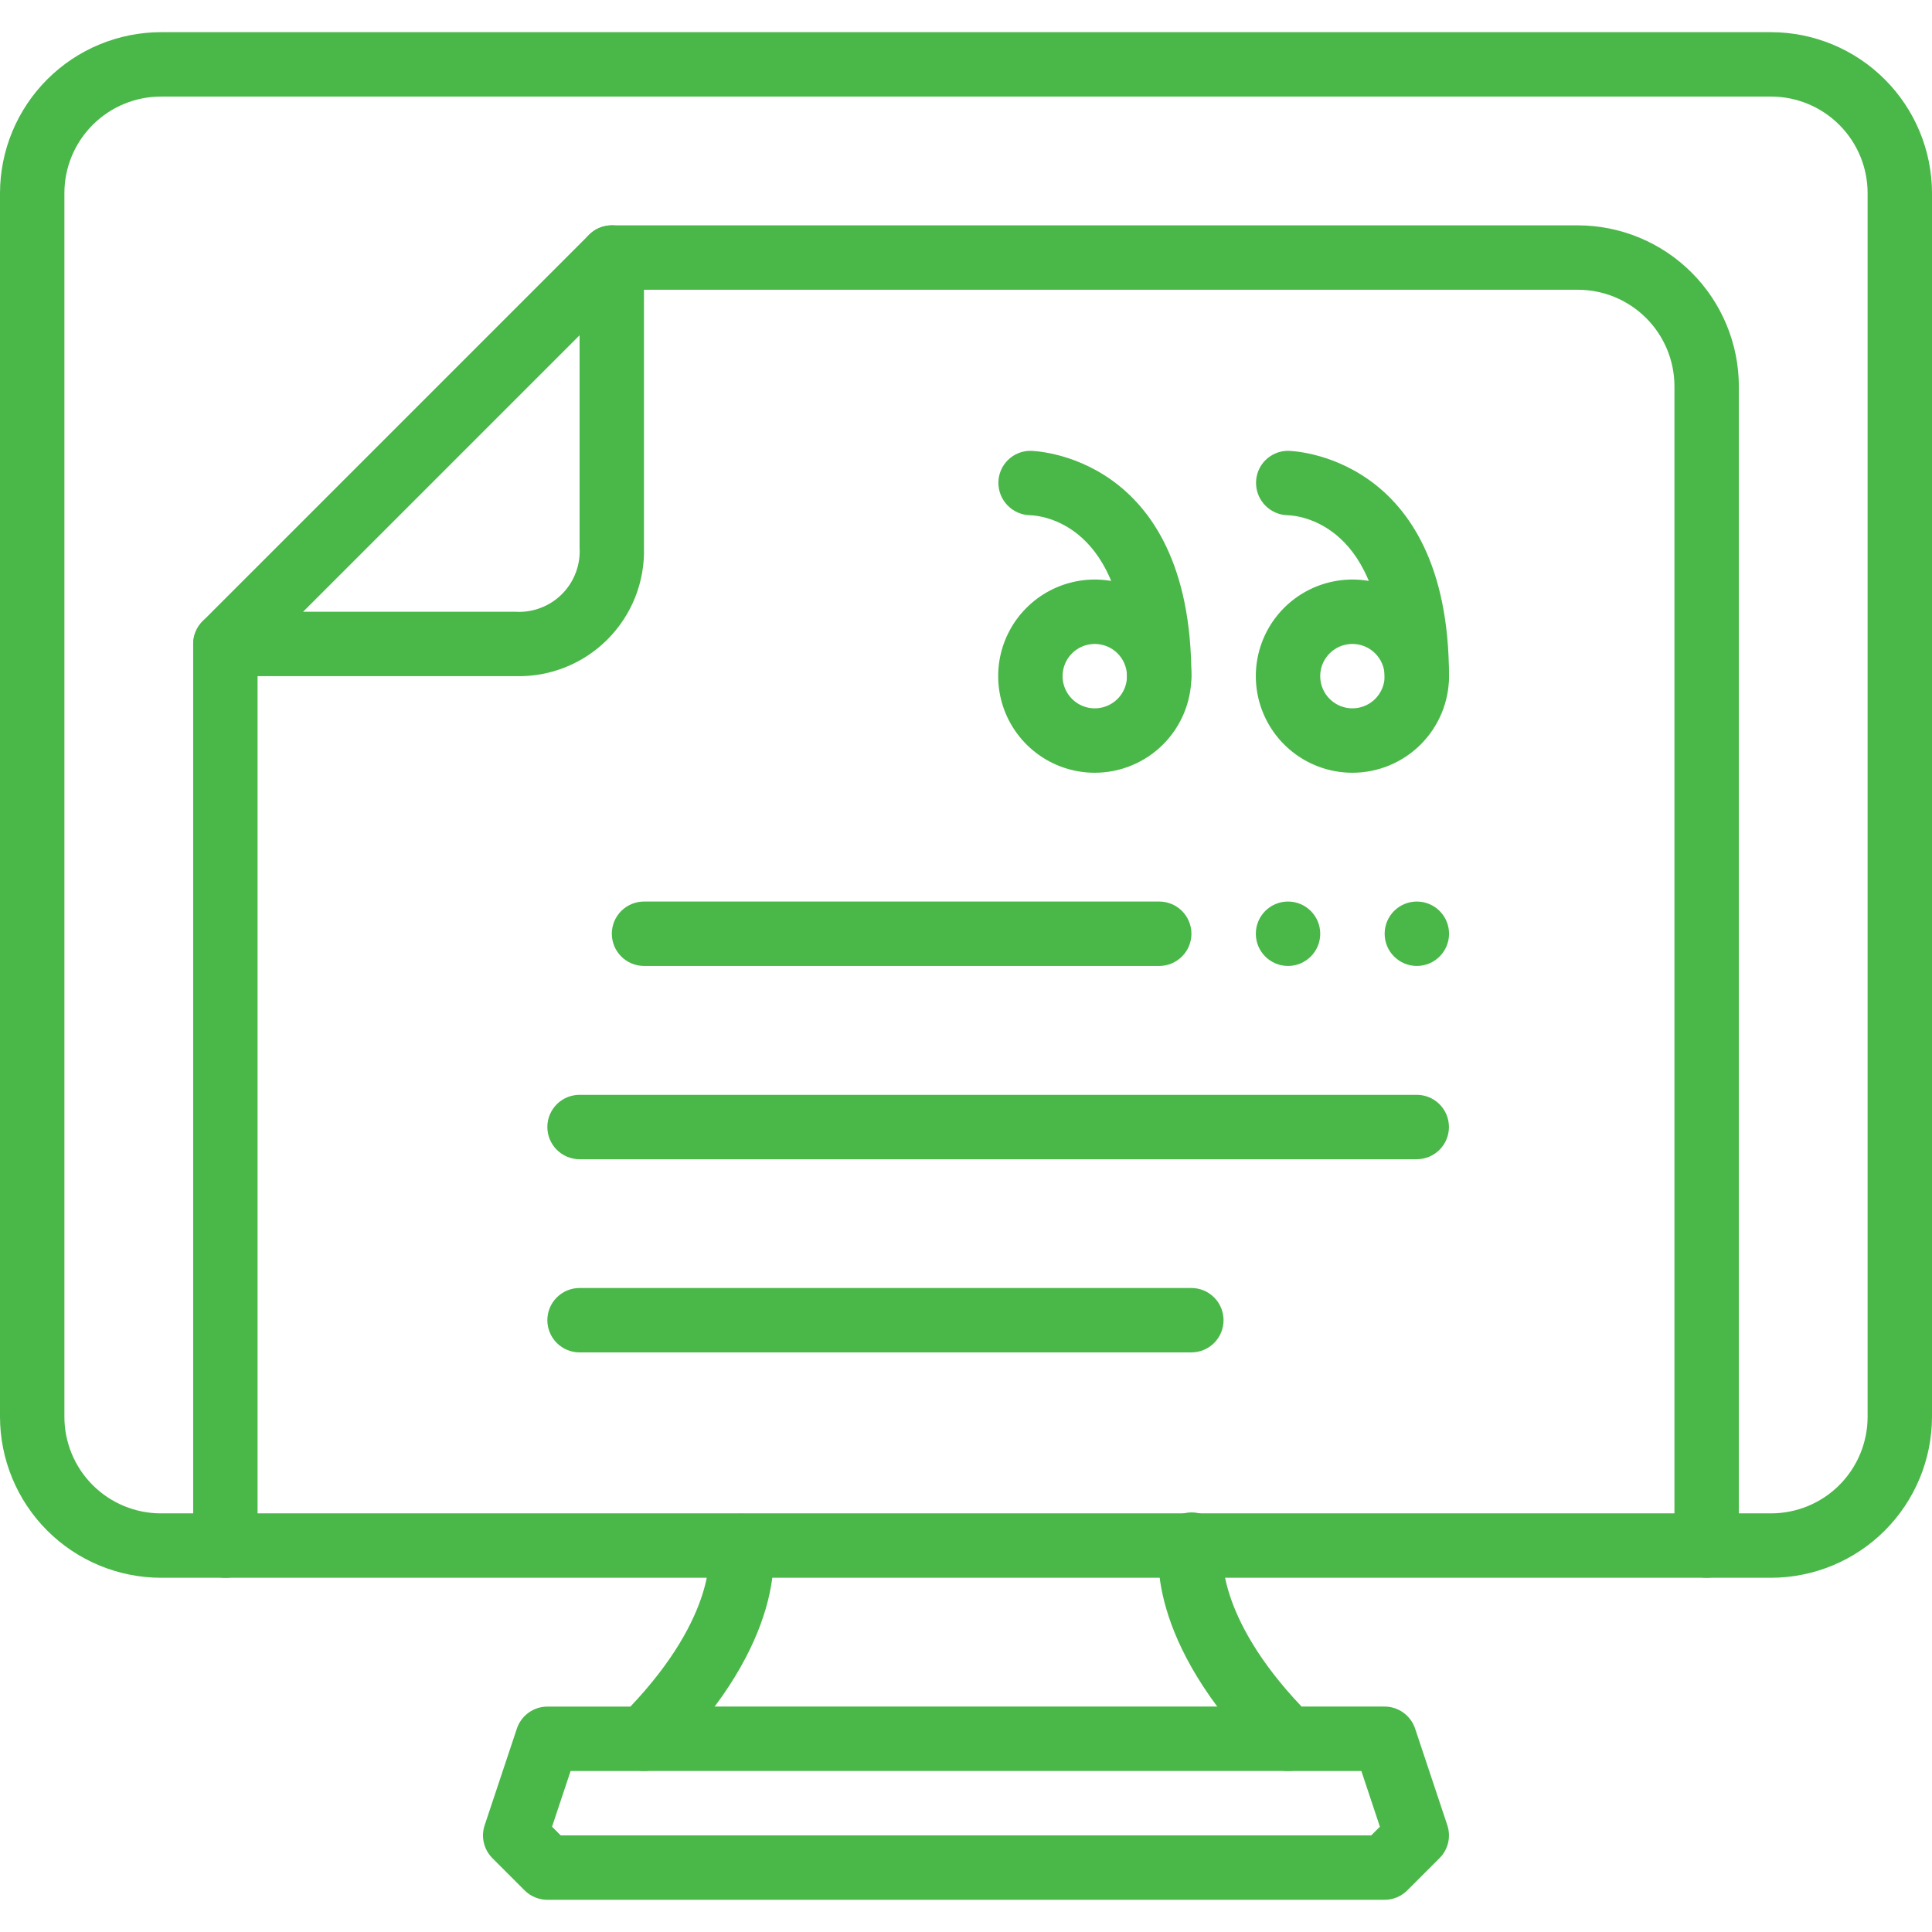 <svg width="72" height="72" viewBox="0 0 72 72" fill="none" xmlns="http://www.w3.org/2000/svg">
<g clip-path="url(#clip0_6708_3396)">
<path d="M66 58.799H6C4.409 58.797 2.884 58.165 1.759 57.04C0.635 55.915 0.002 54.39 0 52.799L0 7.199C0.002 5.609 0.635 4.083 1.759 2.959C2.884 1.834 4.409 1.201 6 1.199H66C67.591 1.201 69.116 1.834 70.24 2.959C71.365 4.083 71.998 5.609 72 7.199V52.799C71.998 54.39 71.365 55.915 70.24 57.04C69.116 58.165 67.591 58.797 66 58.799ZM6 3.599C5.045 3.599 4.13 3.978 3.454 4.654C2.779 5.329 2.4 6.244 2.4 7.199V52.799C2.4 53.754 2.779 54.67 3.454 55.345C4.13 56.02 5.045 56.399 6 56.399H66C66.955 56.399 67.871 56.02 68.546 55.345C69.221 54.67 69.6 53.754 69.6 52.799V7.199C69.6 6.244 69.221 5.329 68.546 4.654C67.871 3.978 66.955 3.599 66 3.599H6Z" fill="#4AB749"/>
<path d="M51.599 70.8H20.399C20.081 70.8 19.776 70.674 19.551 70.449L18.351 69.249C18.194 69.091 18.083 68.893 18.032 68.676C17.981 68.459 17.991 68.232 18.062 68.021L19.262 64.421C19.341 64.182 19.494 63.974 19.698 63.827C19.902 63.68 20.148 63.6 20.399 63.6H23.493C26.733 60.186 26.422 57.833 26.419 57.809C26.37 57.498 26.445 57.18 26.628 56.923C26.81 56.666 27.084 56.49 27.394 56.433C27.701 56.375 28.017 56.441 28.276 56.616C28.534 56.79 28.714 57.059 28.775 57.365C28.851 57.736 29.375 61.126 24.848 65.645C24.736 65.757 24.604 65.846 24.459 65.907C24.313 65.968 24.157 66 23.999 66H21.265L20.573 68.076L20.896 68.4H51.102L51.425 68.076L50.734 66H47.999C47.681 66 47.376 65.874 47.151 65.649C42.627 61.126 43.148 57.736 43.223 57.369C43.249 57.21 43.307 57.058 43.393 56.922C43.48 56.785 43.592 56.668 43.725 56.576C43.857 56.485 44.007 56.421 44.164 56.388C44.322 56.355 44.485 56.355 44.643 56.387C44.801 56.418 44.951 56.481 45.084 56.572C45.217 56.663 45.33 56.779 45.417 56.915C45.504 57.05 45.563 57.202 45.59 57.361C45.617 57.52 45.612 57.682 45.575 57.839C45.575 57.839 45.268 60.191 48.506 63.599H51.599C51.851 63.599 52.096 63.678 52.3 63.826C52.505 63.973 52.657 64.181 52.737 64.42L53.937 68.02C54.007 68.231 54.018 68.458 53.967 68.675C53.916 68.891 53.805 69.09 53.648 69.247L52.448 70.447C52.336 70.559 52.204 70.648 52.059 70.708C51.913 70.769 51.757 70.8 51.599 70.8Z" fill="#4AB749"/>
<path d="M48.001 65.998H24.001C23.683 65.998 23.377 65.871 23.152 65.646C22.927 65.421 22.801 65.116 22.801 64.798C22.801 64.479 22.927 64.174 23.152 63.949C23.377 63.724 23.683 63.598 24.001 63.598H48.001C48.319 63.598 48.624 63.724 48.849 63.949C49.074 64.174 49.201 64.479 49.201 64.798C49.201 65.116 49.074 65.421 48.849 65.646C48.624 65.871 48.319 65.998 48.001 65.998Z" fill="#4AB749"/>
<path d="M63.602 58.798C63.283 58.798 62.978 58.672 62.753 58.447C62.528 58.222 62.402 57.917 62.402 57.598V14.398C62.402 13.444 62.022 12.528 61.347 11.853C60.672 11.178 59.756 10.798 58.802 10.798H22.802C22.483 10.798 22.178 10.672 21.953 10.447C21.728 10.222 21.602 9.917 21.602 9.598C21.602 9.28 21.728 8.975 21.953 8.75C22.178 8.525 22.483 8.398 22.802 8.398H58.802C60.392 8.4 61.917 9.033 63.042 10.158C64.167 11.283 64.8 12.808 64.802 14.398V57.598C64.802 57.917 64.675 58.222 64.45 58.447C64.225 58.672 63.92 58.798 63.602 58.798Z" fill="#4AB749"/>
<path d="M8.399 58.801C8.081 58.801 7.776 58.674 7.551 58.449C7.326 58.224 7.199 57.919 7.199 57.601V24.001C7.199 23.683 7.326 23.377 7.551 23.152C7.776 22.927 8.081 22.801 8.399 22.801C8.717 22.801 9.023 22.927 9.248 23.152C9.473 23.377 9.599 23.683 9.599 24.001V57.601C9.599 57.919 9.473 58.224 9.248 58.449C9.023 58.674 8.717 58.801 8.399 58.801Z" fill="#4AB749"/>
<path d="M19.199 25.198H8.399C8.162 25.198 7.93 25.128 7.732 24.996C7.535 24.864 7.381 24.677 7.291 24.457C7.2 24.238 7.176 23.997 7.222 23.764C7.269 23.531 7.383 23.318 7.551 23.15L21.951 8.75C22.118 8.582 22.332 8.468 22.565 8.421C22.798 8.375 23.039 8.399 23.258 8.49C23.477 8.581 23.665 8.734 23.797 8.932C23.928 9.129 23.999 9.361 23.999 9.598V20.398C24.018 21.034 23.906 21.666 23.672 22.257C23.437 22.848 23.084 23.384 22.635 23.834C22.185 24.284 21.649 24.636 21.058 24.871C20.467 25.106 19.834 25.217 19.199 25.198ZM11.296 22.798H19.199C19.52 22.819 19.841 22.771 20.141 22.657C20.442 22.544 20.715 22.368 20.942 22.141C21.169 21.914 21.345 21.641 21.458 21.34C21.572 21.04 21.62 20.719 21.599 20.398V12.495L11.296 22.798Z" fill="#4AB749"/>
<path d="M52.798 43.201H21.598C21.28 43.201 20.975 43.074 20.75 42.849C20.525 42.624 20.398 42.319 20.398 42.001C20.398 41.682 20.525 41.377 20.75 41.152C20.975 40.927 21.28 40.801 21.598 40.801H52.798C53.117 40.801 53.422 40.927 53.647 41.152C53.872 41.377 53.998 41.682 53.998 42.001C53.998 42.319 53.872 42.624 53.647 42.849C53.422 43.074 53.117 43.201 52.798 43.201Z" fill="#4AB749"/>
<path d="M44.398 50.4H21.598C21.28 50.4 20.975 50.274 20.75 50.048C20.525 49.824 20.398 49.518 20.398 49.2C20.398 48.882 20.525 48.577 20.75 48.352C20.975 48.126 21.28 48 21.598 48H44.398C44.717 48 45.022 48.126 45.247 48.352C45.472 48.577 45.598 48.882 45.598 49.2C45.598 49.518 45.472 49.824 45.247 50.048C45.022 50.274 44.717 50.4 44.398 50.4Z" fill="#4AB749"/>
<path d="M52.802 35.998C53.464 35.998 54.002 35.46 54.002 34.798C54.002 34.135 53.464 33.598 52.802 33.598C52.139 33.598 51.602 34.135 51.602 34.798C51.602 35.46 52.139 35.998 52.802 35.998Z" fill="#4AB749"/>
<path d="M48.001 35.998C48.663 35.998 49.201 35.46 49.201 34.798C49.201 34.135 48.663 33.598 48.001 33.598C47.338 33.598 46.801 34.135 46.801 34.798C46.801 35.46 47.338 35.998 48.001 35.998Z" fill="#4AB749"/>
<path d="M43.201 35.998H24.001C23.683 35.998 23.377 35.871 23.152 35.646C22.927 35.421 22.801 35.116 22.801 34.798C22.801 34.479 22.927 34.174 23.152 33.949C23.377 33.724 23.683 33.598 24.001 33.598H43.201C43.519 33.598 43.824 33.724 44.049 33.949C44.274 34.174 44.401 34.479 44.401 34.798C44.401 35.116 44.274 35.421 44.049 35.646C43.824 35.871 43.519 35.998 43.201 35.998Z" fill="#4AB749"/>
<path d="M40.799 28.798C40.087 28.798 39.391 28.587 38.799 28.191C38.207 27.795 37.746 27.233 37.473 26.575C37.201 25.918 37.13 25.194 37.268 24.495C37.407 23.797 37.75 23.155 38.254 22.652C38.757 22.149 39.399 21.806 40.097 21.667C40.795 21.528 41.519 21.599 42.177 21.872C42.835 22.144 43.397 22.606 43.792 23.198C44.188 23.79 44.399 24.486 44.399 25.198C44.399 26.152 44.02 27.068 43.345 27.743C42.67 28.418 41.754 28.798 40.799 28.798ZM40.799 23.998C40.562 23.998 40.33 24.068 40.133 24.2C39.935 24.332 39.781 24.519 39.691 24.738C39.6 24.958 39.576 25.199 39.622 25.432C39.669 25.665 39.783 25.878 39.951 26.046C40.118 26.214 40.332 26.328 40.565 26.375C40.798 26.421 41.039 26.397 41.258 26.306C41.478 26.215 41.665 26.062 41.797 25.864C41.929 25.667 41.999 25.435 41.999 25.198C41.999 24.879 41.873 24.574 41.648 24.349C41.423 24.124 41.117 23.998 40.799 23.998Z" fill="#4AB749"/>
<path d="M43.199 26.401C42.88 26.401 42.575 26.274 42.35 26.049C42.125 25.824 41.999 25.519 41.999 25.201C41.999 19.464 38.759 19.21 38.383 19.201C38.067 19.193 37.767 19.061 37.547 18.833C37.327 18.606 37.205 18.302 37.207 17.985C37.209 17.671 37.336 17.369 37.559 17.148C37.782 16.926 38.084 16.801 38.399 16.801C38.459 16.801 44.399 16.897 44.399 25.201C44.399 25.519 44.272 25.824 44.047 26.049C43.822 26.274 43.517 26.401 43.199 26.401Z" fill="#4AB749"/>
<path d="M50.401 28.798C49.689 28.798 48.993 28.587 48.401 28.191C47.809 27.795 47.347 27.233 47.075 26.575C46.802 25.918 46.731 25.194 46.87 24.495C47.009 23.797 47.352 23.155 47.855 22.652C48.359 22.149 49 21.806 49.699 21.667C50.397 21.528 51.121 21.599 51.778 21.872C52.436 22.144 52.998 22.606 53.394 23.198C53.79 23.79 54.001 24.486 54.001 25.198C54.001 26.152 53.621 27.068 52.946 27.743C52.271 28.418 51.356 28.798 50.401 28.798ZM50.401 23.998C50.163 23.998 49.931 24.068 49.734 24.2C49.537 24.332 49.383 24.519 49.292 24.738C49.201 24.958 49.178 25.199 49.224 25.432C49.27 25.665 49.384 25.878 49.552 26.046C49.72 26.214 49.934 26.328 50.167 26.375C50.4 26.421 50.641 26.397 50.86 26.306C51.079 26.215 51.267 26.062 51.398 25.864C51.53 25.667 51.601 25.435 51.601 25.198C51.601 24.879 51.474 24.574 51.249 24.349C51.024 24.124 50.719 23.998 50.401 23.998Z" fill="#4AB749"/>
<path d="M52.8 26.401C52.482 26.401 52.177 26.274 51.952 26.049C51.727 25.824 51.6 25.519 51.6 25.201C51.6 19.464 48.36 19.21 47.985 19.201C47.668 19.193 47.368 19.061 47.148 18.833C46.928 18.606 46.806 18.302 46.809 17.985C46.811 17.671 46.937 17.369 47.16 17.148C47.384 16.926 47.685 16.801 48 16.801C48.06 16.801 54 16.897 54 25.201C54 25.519 53.874 25.824 53.649 26.049C53.424 26.274 53.118 26.401 52.8 26.401Z" fill="#4AB749"/>
</g>
<defs>
<clipPath id="clip0_6708_3396">
<rect width="72" height="72" fill="white"/>
</clipPath>
</defs>
</svg>
